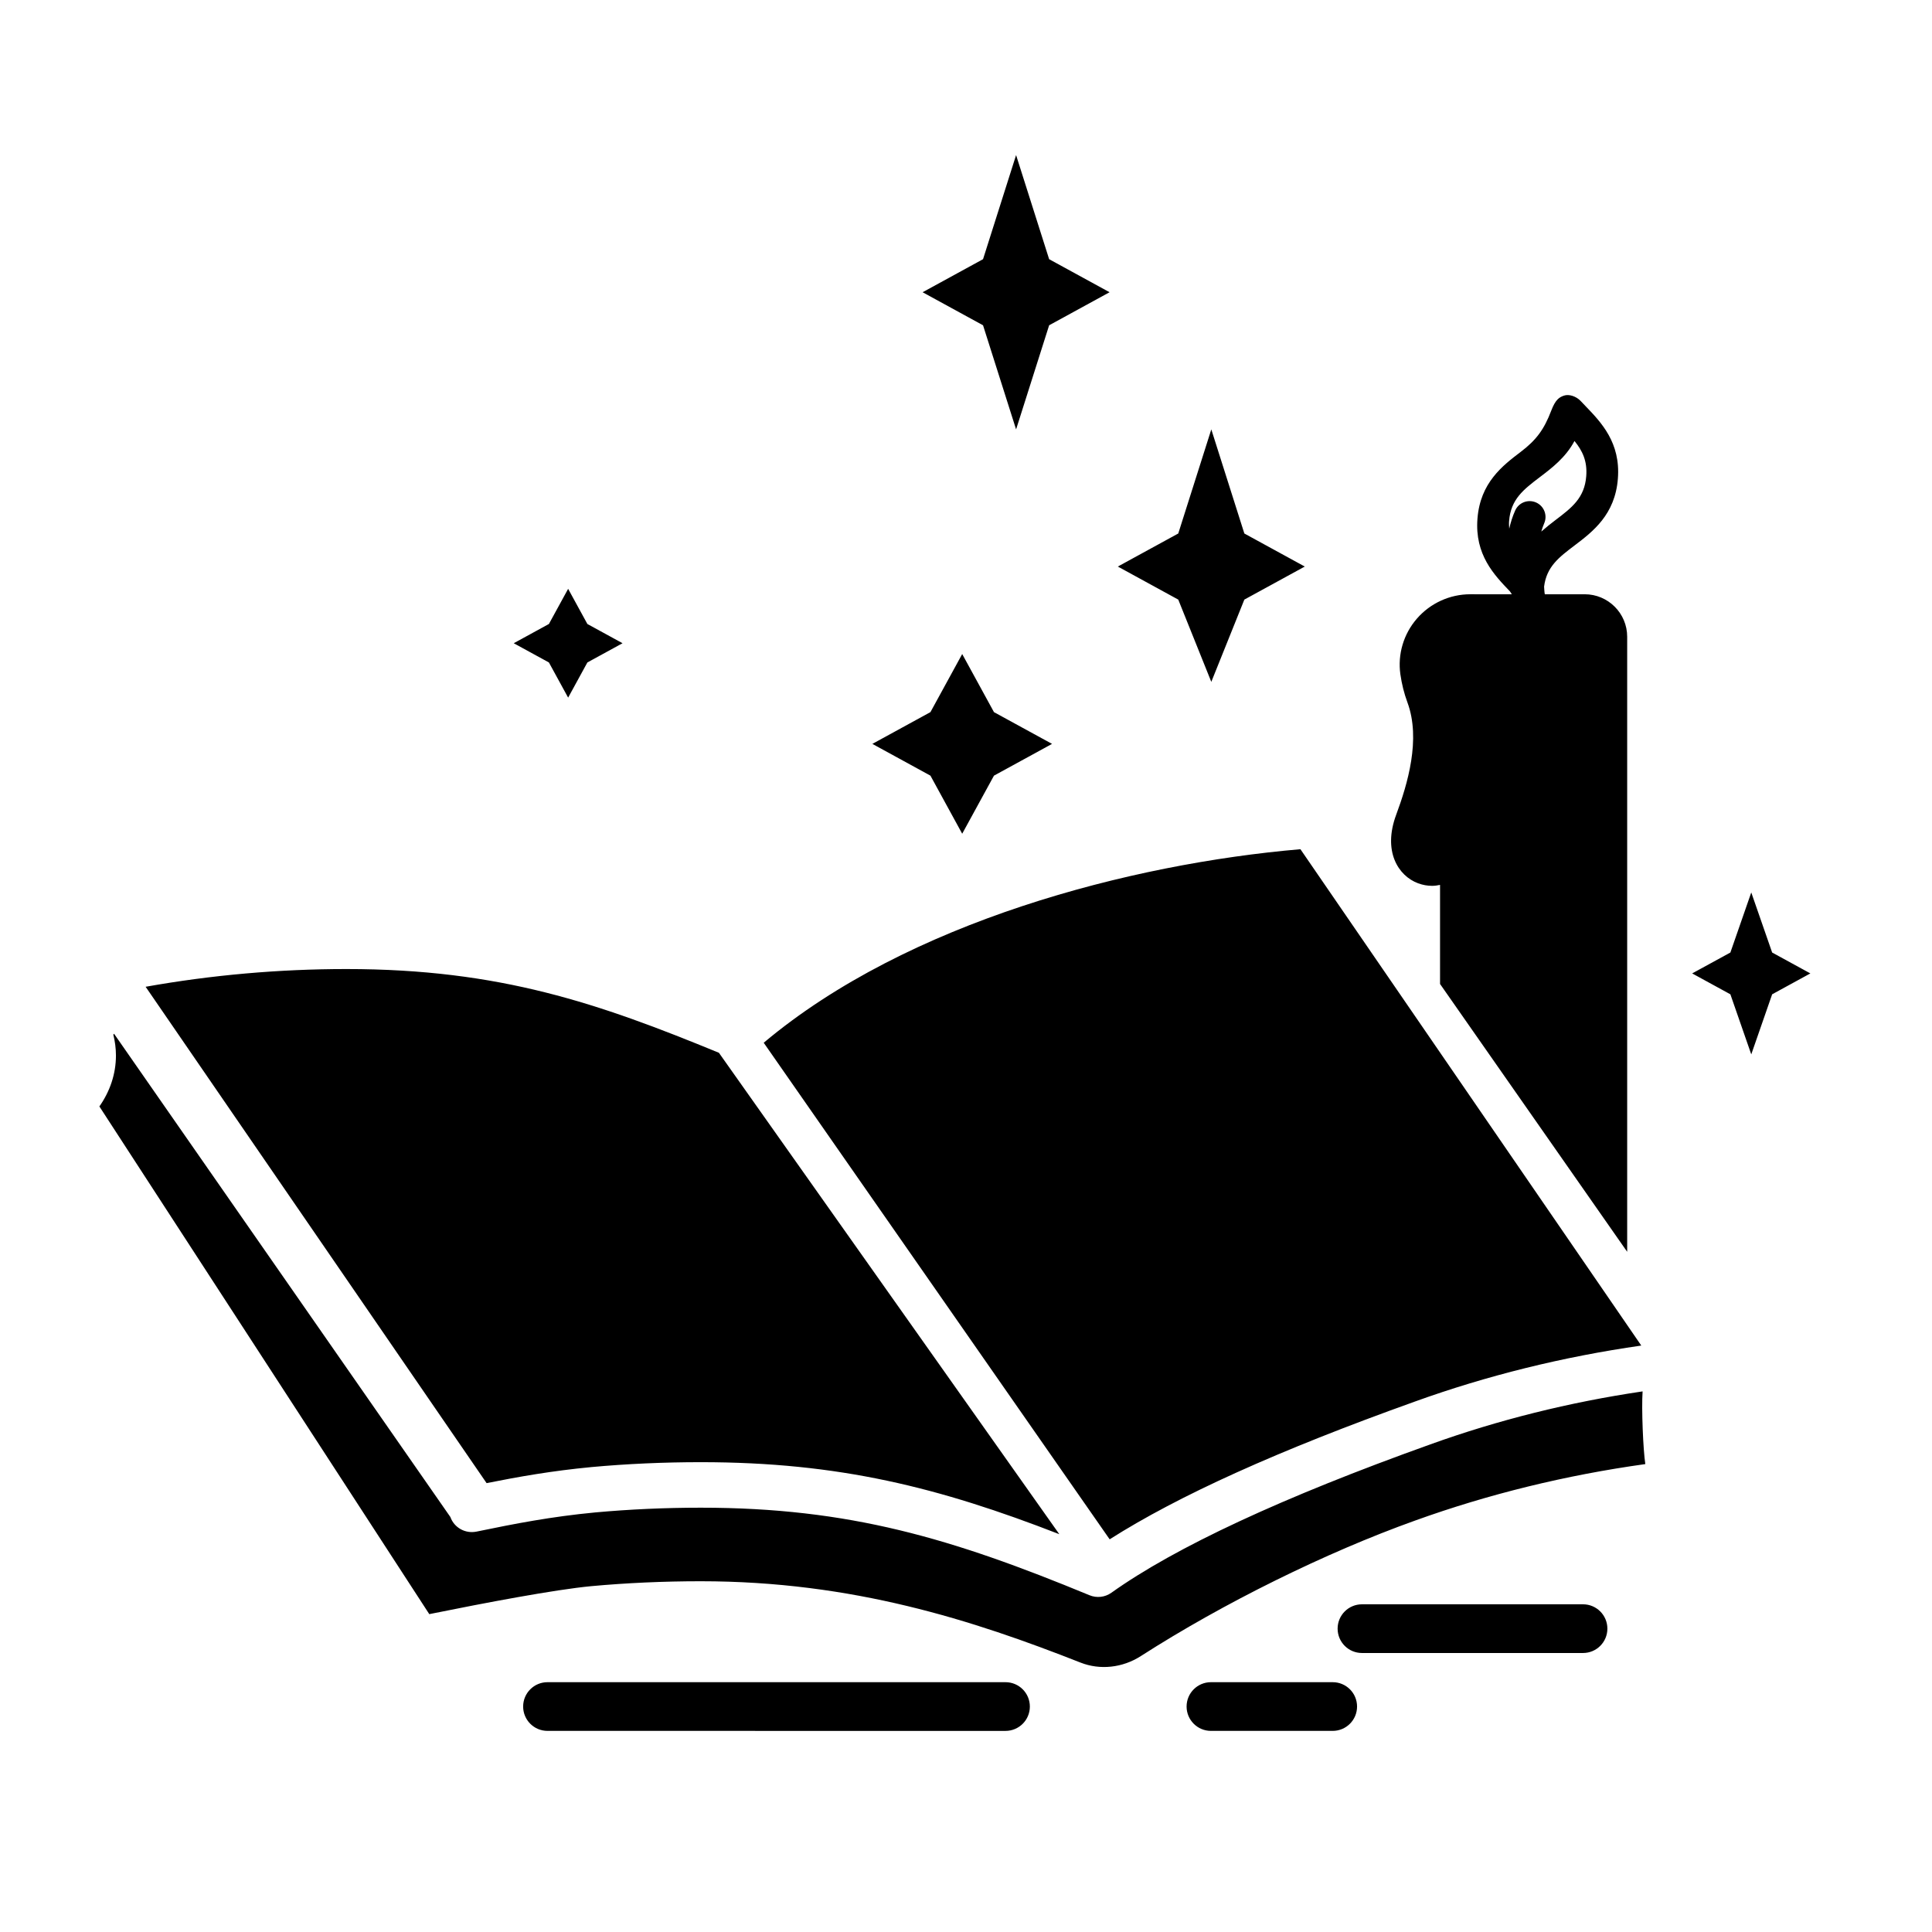 <?xml version="1.0" encoding="UTF-8"?>
<!-- Uploaded to: ICON Repo, www.svgrepo.com, Generator: ICON Repo Mixer Tools -->
<svg fill="#000000" width="800px" height="800px" version="1.1" viewBox="144 144 512 512" xmlns="http://www.w3.org/2000/svg">
 <path d="m300.63 532.8c9.5-0.871 19.277-1.309 29.078-1.309 36.684 0 63.184 6.707 95.02 19.086l-90.211-127.58c-31.738-13.043-57.957-22.191-98.703-22.191-17.855 0-35.719 1.578-53.223 4.699l90.363 131.54c8.602-1.723 17.422-3.269 27.676-4.242zm262.89 49.262c3.566 0 6.453-2.887 6.453-6.453 0-3.566-2.887-6.453-6.453-6.453h-58.586c-3.566 0-6.453 2.887-6.453 6.453 0 3.566 2.887 6.453 6.453 6.453zm-153.05 7.734h-121.38c-3.566 0-6.453 2.887-6.453 6.453s2.887 6.453 6.453 6.453l121.38 0.004c3.566 0 6.453-2.887 6.453-6.453 0-3.57-2.887-6.457-6.453-6.457zm86.711 0h-32.27c-3.566 0-6.453 2.887-6.453 6.453s2.887 6.453 6.453 6.453h32.27c3.566 0 6.453-2.887 6.453-6.453s-2.887-6.453-6.453-6.453zm-150.79-169.46 91.68 131.6c18.184-11.566 44.699-23.559 80.922-36.52 19.105-6.887 39.246-11.863 59.965-14.828l-90.332-131.54c-45.023 3.867-104.07 19.234-142.23 51.285zm173.41-42.262c1.238 0.465 2.492 0.68 3.723 0.68 0.715 0 1.414-0.102 2.102-0.246v26.254l49.594 70.977v-163c0-6.203-5.047-11.254-11.254-11.254h-10.574c-0.102-0.324-0.191-2.023-0.191-2.023 0.656-5.289 3.941-7.777 8.098-10.926 4.781-3.629 10.727-8.137 11.457-17.699 0.746-9.543-4.434-14.922-8.602-19.246l-1.258-1.32c-1.203-1.27-3.113-1.875-4.43-1.426-1.238 0.422-2.254 1.043-3.375 3.996-1.891 4.961-3.934 7.758-8.086 10.914-4.781 3.633-10.734 8.156-11.461 17.703-0.75 9.543 4.43 14.922 8.59 19.246 0 0 0.48 0.68 0.508 0.785l-10.984-0.004c-5.43 0-10.594 2.352-14.16 6.453-3.531 4.062-5.133 9.43-4.387 14.746 0.367 2.57 0.992 5.082 1.875 7.473 3.602 9.75 0.031 21.637-2.973 29.734-3.598 9.672 0.484 16.207 5.789 18.188zm24.164-93.969c-0.047-0.648-0.102-1.289-0.039-2.016 0.438-5.793 3.848-8.379 8.16-11.656 3.148-2.387 6.832-5.184 9.168-9.566 2.102 2.586 3.43 5.297 3.117 9.301v0.012c-0.438 5.793-3.848 8.379-8.156 11.645-1.215 0.918-2.492 1.934-3.754 3.043 0.211-0.734 0.449-1.465 0.762-2.176 0.934-2.125-0.035-4.606-2.16-5.535-2.141-0.926-4.606 0.035-5.535 2.16-0.703 1.578-1.207 3.184-1.562 4.789zm-78.957-26.312-8.758 27.59-16.016 8.758 16.016 8.758 8.758 21.801 8.758-21.801 16.016-8.758-16.016-8.758zm-51.734-72.695-8.758 27.59-16.016 8.758 16.016 8.758 8.758 27.59 8.758-27.59 16.016-8.758-16.016-8.758zm-14.281 132.23-8.418 15.391-15.391 8.418 15.391 8.418 8.418 15.391 8.418-15.391 15.391-8.418-15.391-8.418zm209.11 63.18-5.535 15.922-10.125 5.535 10.125 5.535 5.535 15.922 5.535-15.922 10.125-5.535-10.125-5.535zm-313.54-80.465-5.098 9.32-9.32 5.098 9.32 5.098 5.098 9.32 5.098-9.32 9.32-5.098-9.32-5.098zm284.74 212.69c-19.426 2.867-38.305 7.578-56.234 14.035-39.156 14.016-67.59 27.242-84.539 39.324-1.691 1.203-3.875 1.457-5.805 0.66-36.398-15.043-63.605-23.199-103.02-23.199-9.438 0-18.848 0.422-27.957 1.254-11.688 1.113-21.184 2.961-31.5 5.09-2.953 0.586-5.883-1.043-6.898-3.875l-89.129-128.07c-0.059 0.09-0.125 0.168-0.188 0.25 0.441 1.777 0.691 3.621 0.691 5.516 0 4.949-1.621 9.559-4.387 13.504l87.426 134.54c15.141-3.066 33.23-6.484 42.855-7.406 9.508-0.871 19.281-1.309 29.086-1.309 40.324 0 72.191 10.359 100.62 21.547 5.184 2.051 11.164 1.402 16.012-1.719 21.824-14.012 48.992-27.426 72.66-35.902 19.434-7.004 39.938-12.035 61.027-14.973-0.574-3.781-1.035-14.637-0.719-19.266z"/>
</svg>
